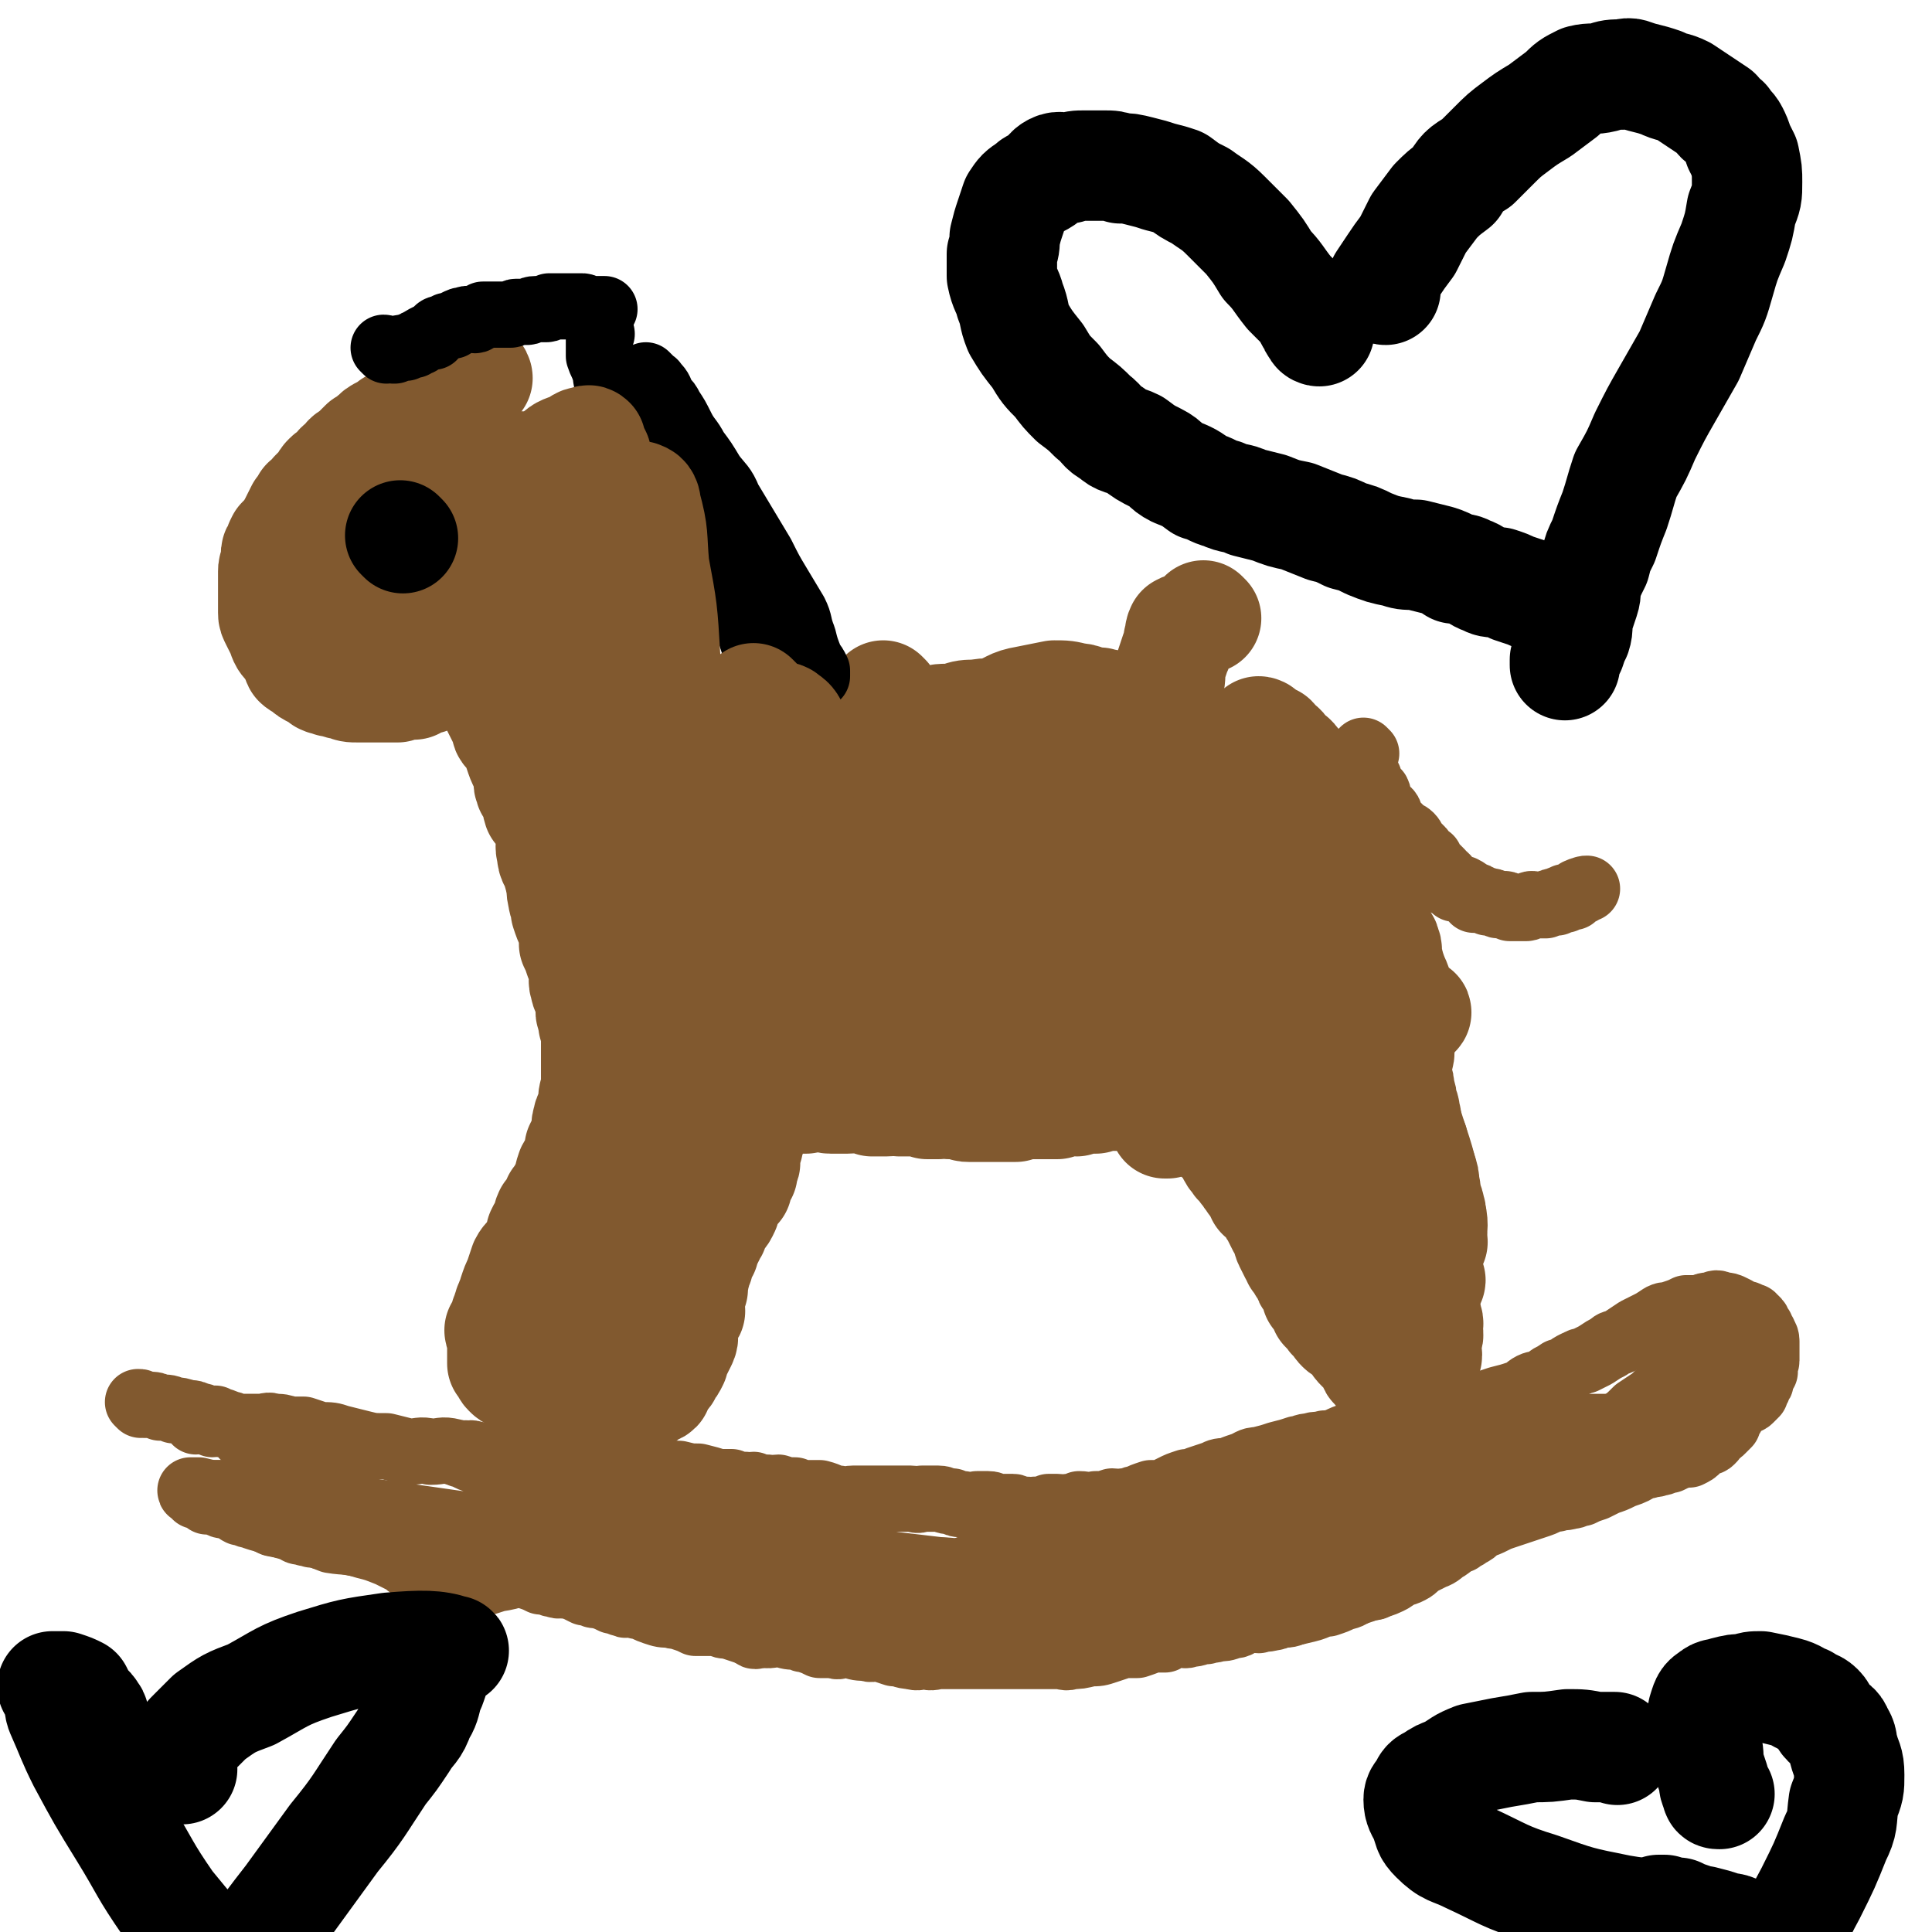 <svg viewBox='0 0 700 700' version='1.1' xmlns='http://www.w3.org/2000/svg' xmlns:xlink='http://www.w3.org/1999/xlink'><g fill='none' stroke='#81592F' stroke-width='24' stroke-linecap='round' stroke-linejoin='round'><path d='M51,509c0,0 -1,-1 -1,-1 1,0 1,0 2,1 1,0 1,0 2,0 2,0 2,0 4,1 3,0 3,0 5,1 2,0 2,0 5,1 2,0 2,0 4,1 1,0 1,0 3,1 1,0 1,0 3,0 1,1 1,1 2,1 1,0 1,0 2,1 2,0 2,0 3,1 2,1 2,2 3,3 2,1 2,1 4,2 1,2 1,2 3,3 1,1 1,1 2,1 1,1 1,1 3,2 1,1 1,1 2,2 1,0 1,0 2,1 2,1 2,1 3,2 1,0 1,0 2,1 1,1 1,1 2,2 1,0 1,0 2,0 1,1 1,1 3,2 0,1 0,1 1,2 2,1 2,1 4,2 2,1 2,1 3,2 2,1 2,1 4,2 2,1 3,1 5,2 2,1 1,1 3,2 3,1 3,1 5,2 2,1 2,1 4,1 2,2 2,2 3,3 3,1 3,1 5,3 2,1 2,0 4,1 2,1 1,2 3,3 2,1 3,1 5,1 3,1 3,1 5,2 2,1 2,1 5,1 2,1 2,0 4,0 3,1 3,2 6,3 3,0 3,0 6,1 3,1 3,1 5,2 3,0 3,1 5,1 2,1 2,0 5,0 1,1 1,1 2,1 2,1 2,1 4,2 1,0 1,0 2,0 1,1 1,1 3,1 3,1 3,1 5,2 2,0 2,1 4,1 1,1 1,0 3,0 2,1 2,1 3,1 3,1 2,1 5,2 3,1 3,1 6,1 2,1 2,0 4,1 3,1 3,1 5,2 2,0 2,0 5,0 1,0 1,0 3,0 2,1 2,1 4,1 3,1 3,1 6,2 3,1 3,1 6,1 3,1 3,0 7,0 3,1 3,1 6,1 2,1 2,1 3,1 3,1 3,1 5,2 1,0 1,0 2,0 2,0 2,0 3,0 2,1 2,0 3,0 2,0 2,0 3,0 3,1 3,1 6,1 2,1 2,0 4,0 3,1 3,1 6,2 3,0 3,1 6,1 3,1 3,0 5,0 3,1 3,0 6,0 2,0 2,0 5,0 2,0 2,0 4,0 2,0 2,0 3,0 2,0 2,0 4,0 2,0 2,0 3,0 3,0 3,0 5,0 3,0 3,0 7,0 3,0 3,0 6,0 3,0 3,0 5,0 3,0 3,1 5,0 3,0 3,0 7,-1 3,0 3,0 6,-1 3,-1 3,-1 6,-2 3,0 3,0 5,0 3,-1 3,-1 5,-2 3,0 3,0 5,0 2,-1 2,-2 5,-2 2,0 2,1 4,0 3,0 3,-1 6,-1 2,-1 2,0 4,-1 2,0 3,0 5,-1 3,0 3,-1 5,-2 2,-1 3,0 5,0 2,-1 2,0 5,-1 1,0 1,0 3,-1 3,0 3,0 5,-1 2,-1 2,-1 4,-2 2,-1 2,0 4,-1 3,-1 3,-1 5,-2 3,-1 3,-1 6,-1 3,-1 3,-1 6,-2 2,-1 2,-1 4,-1 2,-1 3,-1 5,-2 2,-1 2,-1 4,-3 2,0 2,0 4,-1 2,-1 2,-2 4,-3 2,-1 2,-1 4,-2 3,-1 3,-2 5,-3 3,-2 2,-2 5,-3 1,-1 2,-1 3,-2 2,-1 2,-1 4,-3 3,-1 3,-1 5,-2 2,-1 2,-1 5,-2 3,-1 3,-1 6,-2 3,-1 3,-1 6,-2 3,-1 3,-2 6,-2 2,-1 2,0 5,-1 2,0 2,-1 4,-1 2,-1 2,-1 5,-2 2,-1 2,-1 4,-2 3,-1 3,-1 5,-2 2,-1 3,-1 5,-2 2,-1 2,-2 5,-2 2,-1 2,0 4,-1 2,0 2,-1 4,-1 2,-1 2,-1 5,-2 1,0 1,0 2,0 2,-1 2,-1 3,-2 1,-1 1,-1 2,-2 2,-1 2,0 3,-1 1,-1 1,-1 1,-2 2,-1 2,-1 3,-2 1,-1 1,-1 2,-2 0,-1 0,-1 1,-3 1,0 0,0 1,-1 0,-1 1,-1 1,-2 1,-1 1,-1 2,-2 2,-1 2,0 3,-1 1,-1 1,-1 2,-2 0,-1 0,-1 0,-1 1,-1 1,-1 1,-2 1,-1 1,-1 1,-2 0,0 0,0 0,-1 0,-1 1,-1 1,-2 1,0 0,0 0,0 0,-1 0,-2 0,-3 0,0 1,0 1,-1 0,-1 0,-1 0,-2 0,-1 0,-1 0,-2 0,-1 0,-1 0,-2 0,-1 0,-1 0,-1 0,-2 -1,-2 -1,-3 -1,-1 -1,-1 -1,-2 0,0 0,0 -1,-1 0,-1 0,-1 -1,-2 -1,0 -1,0 -1,-1 -1,0 -1,0 -1,0 -1,-1 -1,-1 -3,-1 -1,-1 -1,-1 -3,-2 -2,-1 -2,-1 -4,-1 -2,-1 -2,-1 -4,0 -2,0 -2,0 -4,1 -3,0 -3,0 -5,0 -2,1 -2,1 -5,2 -2,1 -2,0 -4,1 -3,2 -3,2 -5,3 -2,1 -2,1 -4,2 -3,2 -3,2 -6,4 -2,1 -2,0 -4,2 -2,1 -2,1 -5,3 -2,1 -2,1 -4,2 -2,0 -2,1 -3,1 -2,1 -2,1 -3,2 -2,1 -1,1 -3,1 0,1 -1,0 -1,1 -3,1 -2,1 -5,3 -2,1 -2,0 -4,1 -2,1 -2,2 -5,3 -3,1 -3,1 -7,2 -3,1 -3,1 -6,2 -3,1 -3,1 -6,1 -4,1 -4,1 -8,2 -5,1 -5,1 -10,2 -4,0 -5,0 -9,2 -4,1 -4,1 -8,3 -3,1 -3,0 -6,1 -3,1 -3,1 -5,2 -3,1 -3,1 -5,1 -2,1 -3,0 -5,1 -3,0 -3,1 -5,1 -3,1 -3,1 -7,2 -3,1 -3,1 -7,2 -3,0 -3,1 -6,2 -3,1 -3,1 -5,2 -3,0 -3,0 -5,1 -3,1 -3,1 -6,2 -2,1 -2,1 -4,1 -3,1 -3,1 -5,2 -2,1 -2,1 -4,2 -2,0 -2,0 -4,0 -3,1 -3,1 -5,2 -2,0 -2,1 -5,1 -2,1 -2,0 -4,0 -3,1 -3,1 -6,1 -3,1 -3,0 -6,0 -2,1 -2,1 -4,1 -2,1 -2,0 -4,0 -1,0 -1,0 -3,0 -1,1 -1,1 -3,1 -1,0 -1,0 -2,0 -2,1 -2,0 -3,0 -1,0 -1,0 -2,0 -1,0 -1,1 -1,0 -1,0 -1,-1 -2,-1 -1,0 -1,0 -3,0 -1,1 -1,1 -3,0 -1,0 -1,-1 -3,-1 -2,0 -2,0 -4,0 -2,1 -2,1 -5,0 -2,0 -2,0 -4,-1 -3,0 -3,-1 -5,-1 -3,0 -3,0 -6,0 -2,1 -2,0 -4,0 -3,0 -3,0 -5,0 -2,0 -2,0 -5,0 -2,0 -2,0 -4,0 -4,0 -4,0 -7,0 -2,0 -3,1 -5,0 -3,0 -3,-1 -7,-2 -2,0 -2,0 -4,0 -3,0 -3,0 -5,-1 -3,0 -3,0 -6,-1 -2,0 -2,1 -4,0 -3,0 -3,0 -5,-1 -2,0 -2,1 -3,0 -3,0 -3,0 -5,-1 -2,0 -2,0 -5,0 -3,-1 -3,-1 -7,-2 -3,0 -3,0 -7,-1 -3,0 -3,0 -6,-1 -3,0 -3,0 -6,-1 -3,0 -3,0 -5,0 -3,0 -3,0 -6,0 -2,0 -2,1 -5,0 -3,0 -3,0 -7,-1 -4,0 -4,0 -9,0 -3,0 -3,0 -7,-1 -4,0 -4,0 -8,0 -3,-1 -3,-1 -7,-2 -4,0 -4,0 -8,0 -4,-1 -4,-1 -8,-2 -4,-1 -4,0 -8,0 -4,-1 -4,0 -8,0 -4,-1 -4,-1 -8,-2 -5,0 -5,0 -9,-1 -4,-1 -4,-1 -8,-2 -3,-1 -3,-1 -7,-1 -3,-1 -3,-1 -6,-2 -2,0 -3,0 -5,0 -3,-1 -3,-1 -6,-1 -2,-1 -2,0 -5,0 -2,0 -2,0 -5,0 -3,0 -3,0 -5,0 -2,-1 -2,-1 -4,-1 -1,-1 -1,0 -3,0 -2,-1 -2,-1 -4,-1 -1,-1 -1,0 -2,0 0,-1 0,-1 -1,-2 '/><path d='M627,502c-1,0 -1,-1 -1,-1 -2,0 -3,1 -5,2 -3,1 -2,1 -5,2 -5,2 -5,2 -9,3 -5,2 -4,3 -9,4 -4,2 -4,3 -9,4 -6,2 -7,2 -13,4 -7,2 -7,3 -13,5 -6,3 -6,3 -13,5 -4,2 -5,2 -9,4 -7,3 -7,3 -14,6 -6,2 -6,2 -12,4 -7,3 -7,3 -14,5 -7,2 -7,2 -13,5 -8,2 -8,2 -15,4 -13,4 -13,4 -26,7 -14,4 -14,4 -28,6 -13,3 -13,3 -26,5 -11,2 -11,2 -22,3 -9,1 -9,1 -18,2 -8,1 -8,1 -17,1 -7,1 -7,1 -15,3 -8,1 -8,2 -16,3 -7,1 -7,0 -15,1 -3,1 -5,1 -7,1 0,0 2,0 2,-1 0,0 -1,0 -2,0 -2,1 -2,1 -3,1 -2,1 -2,2 -3,2 -1,0 -1,-1 -2,-1 0,0 0,1 0,1 -1,0 -2,0 -2,0 0,1 1,1 2,0 1,0 0,0 1,-1 3,0 3,1 6,0 7,0 7,0 14,-1 11,-1 11,-2 23,-3 16,-2 16,-2 33,-4 20,-3 20,-3 41,-6 18,-3 19,-2 37,-6 16,-3 16,-3 31,-7 13,-4 13,-3 26,-8 8,-3 7,-4 15,-8 6,-4 7,-3 13,-7 6,-3 5,-4 11,-7 6,-3 6,-2 12,-5 6,-2 6,-2 13,-4 8,-3 8,-3 16,-4 7,-2 8,-1 15,-2 6,-1 6,0 12,-1 5,-2 7,-3 9,-3 1,-1 -2,1 -4,2 -2,0 -2,0 -4,0 -3,0 -3,-1 -6,0 -6,0 -6,0 -12,0 -8,1 -8,1 -15,2 -8,1 -8,1 -16,2 -18,4 -18,4 -36,8 -17,4 -17,3 -34,8 -15,3 -15,3 -29,8 -11,4 -11,4 -22,9 -5,3 -5,3 -9,6 -3,3 -3,4 -5,7 -1,0 0,-2 -1,-2 -3,1 -3,1 -7,2 -5,1 -5,1 -9,2 -5,0 -5,0 -10,-1 -6,0 -6,0 -11,0 -6,1 -6,1 -12,1 -5,1 -5,0 -10,0 -5,1 -5,0 -10,0 -5,0 -5,0 -9,0 -6,0 -6,0 -11,0 -7,1 -7,1 -13,1 -7,0 -7,0 -13,0 -5,1 -5,0 -10,0 -4,0 -4,1 -8,0 -4,0 -4,0 -8,-1 -4,0 -4,0 -8,0 -4,1 -4,1 -9,2 -5,0 -5,-1 -10,-1 -7,0 -7,1 -13,0 -6,0 -6,0 -13,-1 -4,0 -4,-1 -9,-1 -4,0 -4,0 -8,0 -3,1 -3,0 -6,0 -3,0 -3,1 -5,0 -4,0 -5,1 -9,0 -5,-1 -5,-2 -10,-3 -7,-1 -7,-1 -14,-2 -7,-1 -7,-1 -15,-2 -6,-1 -6,-1 -12,-2 -5,-1 -5,-1 -9,-2 -3,0 -3,-1 -6,-1 -2,-1 -2,0 -3,-1 -2,0 -2,0 -3,-1 -1,0 -1,0 -2,-1 -2,0 -2,0 -4,-1 -2,0 -2,0 -4,-1 -3,-1 -4,-1 -6,-2 -2,0 -2,-1 -4,-1 -2,-1 -1,-1 -3,-2 -1,0 -1,0 -2,-1 -1,0 -1,1 -2,0 -1,0 0,0 -1,-1 -2,0 -2,0 -4,0 -1,-1 0,-1 -1,-2 -2,0 -2,0 -3,0 0,-1 0,-2 0,-2 -1,0 -2,0 -2,0 0,1 1,0 2,0 0,0 0,0 1,0 4,1 4,1 8,1 6,1 6,0 13,0 19,3 19,3 37,6 21,3 21,3 42,6 19,4 19,4 39,8 15,3 15,3 31,6 11,3 11,3 23,5 5,1 5,1 10,3 4,1 4,2 7,3 3,1 3,1 6,1 6,1 6,2 11,2 8,1 8,0 16,0 9,1 9,0 17,0 9,1 9,1 18,2 8,0 11,0 16,-1 2,0 -3,0 -3,0 0,1 1,1 2,1 1,1 1,0 2,0 1,1 1,1 2,1 0,1 0,1 1,1 1,1 1,1 1,0 -2,0 -2,-1 -5,-2 -7,-2 -7,-2 -14,-5 -12,-4 -12,-3 -24,-7 -13,-5 -13,-6 -27,-10 -14,-4 -14,-4 -29,-8 -14,-3 -14,-3 -27,-6 -12,-3 -12,-2 -23,-5 -10,-3 -10,-2 -20,-5 -7,-2 -7,-2 -14,-4 -6,-1 -6,-1 -12,-3 -4,-1 -5,-1 -8,-3 -1,0 1,0 1,0 0,-1 -2,0 -2,0 0,0 1,0 2,0 1,0 1,-1 3,0 3,0 3,1 7,2 6,1 6,0 11,2 7,1 7,1 14,4 7,2 7,2 15,5 7,3 7,3 13,6 5,2 5,2 10,5 7,3 6,4 13,7 5,3 5,3 11,5 5,2 6,2 11,4 5,2 5,2 10,4 4,1 4,1 9,3 2,1 2,0 4,1 2,1 1,1 3,2 1,0 1,0 2,0 1,1 1,1 2,2 1,0 1,0 2,0 0,1 0,1 0,1 0,0 0,0 1,1 0,0 0,0 1,0 1,1 1,0 1,0 '/></g>
<g fill='none' stroke='#81592F' stroke-width='40' stroke-linecap='round' stroke-linejoin='round'><path d='M173,137c0,0 0,-1 -1,-1 0,0 0,1 0,1 -1,0 -1,0 -2,1 -1,1 -1,1 -3,2 -1,1 -1,1 -3,2 -1,0 -1,0 -2,1 -1,1 -1,1 -2,2 -1,0 -1,1 -2,1 -2,1 -2,1 -4,2 -2,1 -2,1 -4,2 -2,1 -2,1 -3,2 -3,1 -2,1 -5,2 -1,1 -1,1 -3,2 -2,1 -2,1 -4,3 -1,1 -1,1 -3,2 -2,2 -2,2 -4,4 -2,1 -2,1 -3,3 -2,1 -2,1 -3,3 -1,1 -2,1 -3,2 -1,1 -1,1 -2,3 -2,2 -2,2 -3,3 -1,2 -1,2 -3,3 -1,2 -1,2 -2,3 -1,2 -1,2 -2,4 -1,2 -1,2 -3,5 -1,1 -1,1 -2,2 -1,2 -1,2 -1,3 -1,1 -1,1 -1,2 0,2 0,2 0,3 -1,2 -1,2 -1,3 0,2 0,2 0,4 0,1 0,1 0,2 0,1 0,1 0,3 0,1 0,1 0,2 0,2 0,2 0,4 0,1 0,1 1,3 1,2 1,2 2,4 1,3 1,3 3,5 1,1 1,1 2,3 1,1 0,1 1,3 1,1 2,1 3,2 1,1 1,1 3,2 2,1 2,1 3,2 2,1 2,0 3,1 3,0 2,1 5,1 2,1 2,1 5,1 2,0 2,0 4,0 1,0 1,0 3,0 1,0 1,0 1,0 2,0 2,0 3,0 1,0 1,0 1,0 1,0 1,0 2,0 1,-1 1,-1 3,-1 1,0 1,0 3,0 0,0 0,-1 1,-1 0,0 1,0 1,0 2,-1 2,-1 3,-1 2,-1 2,-1 4,-2 1,-1 1,-1 3,-1 3,-1 3,-1 5,-2 2,-1 2,-1 3,-2 1,0 2,0 3,0 0,-1 0,-1 1,-2 1,0 1,1 1,1 1,0 1,0 3,0 0,0 0,0 0,0 '/><path d='M176,239c0,0 0,-1 -1,-1 0,0 0,1 0,1 0,1 0,1 0,1 0,1 0,1 0,2 0,2 0,2 1,4 0,1 1,1 1,3 1,2 1,2 2,5 1,2 1,2 2,4 1,2 1,2 2,4 1,2 0,2 1,3 2,2 2,1 3,3 1,2 1,2 1,4 1,3 1,3 2,5 1,2 1,2 2,5 0,1 -1,1 0,3 0,1 1,1 2,3 1,2 0,2 1,5 2,2 2,2 3,4 1,4 1,4 2,7 0,2 -1,2 0,5 0,3 1,3 2,5 0,3 1,3 1,5 1,3 0,3 1,6 0,2 1,2 1,5 1,3 1,3 2,5 1,3 1,4 1,7 1,2 1,2 2,5 1,2 1,2 2,5 0,3 -1,3 0,5 0,2 1,2 2,5 0,2 0,2 0,4 0,1 0,1 1,3 0,1 0,1 0,2 1,2 1,2 1,4 0,2 0,2 0,4 0,2 0,2 0,5 0,2 0,2 0,4 0,1 0,1 0,3 0,1 0,1 0,3 0,2 -1,2 -1,4 0,2 0,2 0,4 -1,2 -2,2 -2,4 -1,2 0,2 0,3 -1,2 -1,2 -1,3 -1,2 -1,2 -2,4 0,2 0,2 0,4 -1,2 -2,2 -3,4 -1,3 -1,3 -1,5 -1,2 -1,2 -2,3 -1,2 -1,2 -2,3 0,2 0,2 -1,3 -1,1 -1,1 -2,2 -1,2 0,2 -1,4 -1,1 -1,1 -2,3 0,1 0,1 0,3 -1,2 -1,2 -3,4 -1,2 -2,2 -3,4 -1,3 -1,3 -2,6 -1,2 -1,2 -2,5 0,2 -1,2 -1,3 -1,2 -1,2 -1,4 -1,1 -1,1 -1,2 -1,1 0,1 0,2 -1,1 -1,1 -2,2 0,1 1,1 1,2 0,2 0,2 0,3 0,1 0,1 0,1 0,2 0,2 0,4 0,0 0,0 0,1 0,0 0,0 0,1 1,1 1,0 1,1 1,1 0,1 1,2 1,1 1,1 3,2 1,1 1,1 3,2 1,1 1,1 3,3 2,1 2,1 4,2 1,1 1,1 3,2 1,0 1,0 2,0 2,1 2,1 3,2 2,0 2,0 3,0 3,-1 3,0 5,0 3,0 3,0 6,0 3,-1 3,-1 6,-2 1,0 1,0 3,-1 1,0 1,0 2,0 1,0 1,0 2,0 1,-1 1,-1 1,-1 1,-1 1,-1 2,-2 1,-1 2,0 3,-1 1,-2 0,-2 1,-3 1,-1 1,-1 2,-2 1,-1 0,-1 1,-2 1,-1 1,-1 2,-3 0,-1 0,-1 1,-3 1,-2 1,-2 2,-4 1,-2 0,-2 0,-4 1,-2 0,-2 1,-3 0,-3 1,-2 2,-4 0,-2 -1,-2 0,-4 0,-2 0,-2 1,-4 0,-1 0,-1 0,-3 1,-1 0,-1 1,-3 0,-2 0,-2 1,-3 0,-2 0,-2 1,-3 0,-1 0,-1 1,-2 0,-2 0,-2 1,-3 1,-2 1,-2 2,-4 1,-1 0,-2 1,-3 1,-2 2,-2 3,-4 1,-2 1,-2 1,-4 1,-2 1,-2 2,-3 1,-1 1,-1 2,-2 0,-2 -1,-2 0,-3 0,-2 1,-1 2,-2 0,-1 0,-1 0,-2 0,-1 1,-1 1,-2 0,0 0,0 0,-1 0,0 0,0 0,0 0,-3 0,-3 1,-5 0,-2 1,-2 1,-5 1,-2 0,-2 1,-4 0,-3 0,-3 0,-5 1,-3 1,-3 2,-6 0,-1 0,-1 1,-3 0,-1 0,-1 1,-3 0,-1 0,-2 0,-3 1,-1 1,-1 2,-2 1,-1 1,-1 2,-3 0,-2 -1,-2 0,-3 1,-2 1,-2 3,-4 1,-1 1,-2 2,-4 1,-1 1,-1 2,-3 1,-2 1,-2 2,-4 1,-1 1,-2 2,-3 1,-1 1,-1 2,-2 0,-2 0,-2 1,-3 1,-1 1,-1 2,-2 0,-2 0,-2 1,-3 1,-1 1,-1 2,-3 0,0 0,0 0,-1 1,-1 2,-1 2,-2 0,-1 -1,-1 0,-2 0,-1 1,-1 1,-2 1,-1 0,-1 1,-2 0,-1 0,-1 0,-2 0,-2 0,-2 1,-4 0,-1 0,-1 1,-3 0,-1 1,-1 1,-3 0,-1 -1,-2 0,-3 0,-2 1,-1 1,-3 0,-1 0,-1 0,-2 -1,-1 0,-1 0,-2 0,-1 0,-1 0,-2 -1,-2 -1,-2 -1,-3 -1,-1 -1,-1 -2,-2 0,0 0,0 0,-1 0,-1 -1,0 -1,-1 0,0 0,0 1,0 0,0 0,0 1,0 0,-1 0,-1 1,-1 2,-1 3,-1 4,-2 '/><path d='M289,398c0,0 -1,-1 -1,-1 0,0 1,0 2,1 1,0 1,0 2,0 2,-1 2,-1 4,-1 3,0 3,1 5,1 3,0 3,0 6,0 3,0 3,-1 6,0 2,0 1,0 3,1 2,0 2,0 5,0 3,0 3,-1 5,0 3,0 3,0 5,0 3,0 3,0 5,1 2,0 2,0 4,0 2,0 2,-1 4,0 2,0 2,0 4,0 2,1 2,1 3,1 2,0 2,0 4,0 2,0 2,0 3,0 2,0 2,0 4,0 1,0 1,0 3,0 1,0 1,0 3,0 2,-1 2,-1 4,-1 2,0 2,0 5,0 1,0 1,0 3,0 2,0 2,0 3,0 2,-1 2,-1 3,-1 2,-1 2,0 4,0 1,-1 1,-1 2,-2 1,0 1,1 2,1 2,0 2,0 3,0 2,-1 2,-1 3,-1 1,-1 1,0 2,0 2,0 2,0 3,0 1,0 1,-1 2,-1 1,0 1,0 3,0 0,0 0,0 1,0 1,0 1,-1 2,0 1,0 1,0 2,1 1,0 1,0 2,0 1,0 1,-1 2,0 1,0 1,0 2,1 1,0 2,-1 2,0 1,0 1,0 1,1 1,0 2,0 3,1 1,0 1,1 2,1 1,1 1,0 2,1 1,1 1,1 2,2 2,2 2,1 3,2 2,1 1,1 2,3 2,1 2,1 4,3 1,1 1,1 2,2 1,1 1,1 2,3 1,2 1,2 2,3 1,2 1,1 2,2 1,2 1,2 2,3 1,2 1,1 2,3 1,1 1,1 2,3 1,1 1,1 1,2 2,1 2,1 3,3 1,1 1,2 2,3 1,2 1,2 2,4 1,2 1,2 2,3 1,2 0,2 1,4 1,2 1,2 2,4 1,1 1,1 1,2 1,1 1,1 2,3 1,1 1,2 2,3 0,1 0,1 1,2 1,2 1,2 2,3 0,1 0,1 0,2 1,1 1,1 2,2 1,1 1,1 1,3 1,1 1,1 2,2 1,2 1,1 3,3 0,1 0,1 1,2 1,1 2,1 3,2 1,1 1,1 2,2 1,2 1,2 2,3 1,1 1,1 2,2 1,0 1,1 2,2 1,1 0,2 1,3 1,1 2,0 3,1 1,1 1,1 2,2 0,1 1,1 1,2 0,0 0,0 0,1 1,0 1,0 1,0 0,1 0,1 0,1 1,0 1,-1 2,0 1,0 1,0 1,1 1,0 1,0 2,0 0,-1 0,-1 0,-1 1,-1 1,0 1,0 1,-1 1,-1 2,-2 0,-1 0,-1 0,-1 1,-1 1,-1 2,-2 0,-2 0,-2 0,-4 1,-1 2,-1 2,-2 0,-2 -1,-2 -1,-4 0,-1 1,-1 1,-2 1,-2 0,-2 0,-4 0,-1 1,-1 0,-3 0,-2 -1,-2 -1,-4 0,-2 0,-2 0,-3 0,-2 0,-2 0,-3 0,-1 0,-1 0,-2 0,-2 0,-2 0,-3 0,-1 0,-1 0,-3 1,-3 1,-3 1,-5 1,-3 1,-3 2,-5 0,-2 -1,-2 -1,-4 0,-2 0,-2 0,-4 0,-2 1,-2 0,-4 0,-2 -1,-2 -1,-3 -1,-3 0,-3 -1,-6 0,-2 0,-2 -1,-5 -1,-3 -1,-3 -2,-5 -1,-2 -1,-2 -1,-5 -1,-1 -2,-1 -2,-3 -1,-2 0,-2 -1,-4 0,-2 1,-2 0,-3 0,-2 0,-2 -1,-4 0,-2 0,-2 -1,-5 0,-2 0,-2 -1,-5 0,-2 -1,-2 0,-5 0,-2 1,-2 1,-4 0,-3 -1,-3 -2,-6 0,-3 1,-3 0,-6 0,-3 0,-3 -1,-5 0,-2 0,-3 0,-5 0,-2 0,-2 0,-4 0,-1 0,-1 0,-3 -1,-1 0,-1 -1,-3 0,-1 0,-1 -1,-3 0,-1 1,-2 0,-3 0,-2 -1,-2 -2,-3 0,-2 -1,-2 -1,-3 -1,-1 0,-1 -1,-2 0,-1 -1,-1 -1,-2 -1,-1 0,-1 -1,-3 0,-1 -1,-1 -1,-2 -1,-1 -1,-1 -2,-2 -1,-1 -1,-1 -2,-3 0,-2 0,-2 -1,-3 -1,-1 -1,-1 -2,-2 0,-1 0,-1 -1,-2 0,-1 0,-1 -1,-2 0,-2 0,-2 -1,-3 0,-1 0,-1 -1,-2 -1,-1 -1,-1 -2,-3 0,-1 1,-1 0,-2 0,-1 -1,-1 -2,-2 0,-1 1,-1 0,-2 0,-1 0,-1 -1,-1 0,-1 0,-1 0,-1 -1,-1 0,-1 -1,-1 0,-1 0,-1 -1,-2 0,-1 0,-1 -1,-3 0,-1 0,-1 -1,-1 0,-2 1,-2 0,-3 0,-1 0,-1 -1,-1 0,-1 0,-1 -1,-2 0,-1 1,-1 0,-3 0,0 0,0 -1,0 0,-1 1,-1 0,-2 0,0 0,0 -1,0 0,0 -1,0 -1,0 0,-1 0,-1 0,-2 0,-1 0,-1 -1,-1 0,-1 0,-1 -1,-2 0,0 0,0 -1,0 -1,-1 -1,-1 -2,-2 0,-1 0,-1 -1,-2 0,0 0,0 -1,0 0,0 0,0 -1,0 0,-1 0,-1 0,-1 -1,-1 0,-1 -1,-2 0,0 0,1 -1,1 0,0 1,-1 0,-1 0,-1 0,0 -1,0 -1,-1 -1,-1 -2,-1 -1,-1 -1,-2 -1,-2 0,0 1,0 1,1 '/><path d='M321,253c0,0 -1,-1 -1,-1 0,1 0,2 1,4 0,2 0,2 0,3 0,2 0,2 0,3 0,2 0,2 0,3 0,2 0,2 0,4 -1,1 -1,1 -1,3 -1,1 0,1 0,3 0,1 -1,1 0,3 0,2 0,2 0,4 0,2 0,2 1,3 0,3 0,3 0,5 1,2 1,2 2,4 1,2 1,2 2,4 1,1 1,1 2,3 1,1 1,2 2,3 0,1 1,0 2,1 0,1 0,1 1,2 1,1 1,1 3,2 1,1 1,0 2,1 3,1 3,0 6,2 2,0 2,1 4,1 2,1 2,1 5,1 2,0 2,0 3,0 2,0 2,0 4,0 1,0 1,0 3,0 2,-1 2,-1 4,-2 2,0 2,0 4,0 3,-1 3,-1 5,-2 2,0 2,-1 3,-1 3,-1 3,-1 6,-2 2,-2 2,-2 5,-4 2,-1 2,-2 4,-4 1,-1 2,-1 3,-3 1,-2 2,-2 2,-4 1,-1 0,-2 0,-3 1,-2 2,-2 2,-4 1,-2 0,-2 -1,-4 -1,-2 -1,-3 -2,-5 0,-1 0,-2 -1,-3 -1,-2 -1,-2 -3,-4 -2,-2 -2,-2 -4,-3 -3,-2 -3,-2 -6,-3 -3,-1 -3,-1 -6,-2 -4,-1 -4,-1 -7,-2 -5,0 -5,0 -9,0 -3,0 -3,-1 -7,0 -4,0 -4,0 -7,1 -4,1 -5,0 -8,1 -3,1 -3,2 -5,3 -2,1 -2,1 -3,2 -2,0 -3,-1 -3,0 -1,0 0,1 1,1 1,1 2,0 4,1 4,1 3,2 7,2 4,1 4,1 8,1 4,0 4,0 8,0 5,0 5,0 10,0 5,-1 5,0 10,-1 6,-1 6,-1 11,-3 3,-1 3,-1 7,-3 2,-1 2,-1 5,-3 1,0 1,0 2,-2 0,0 0,0 0,-1 0,-1 1,-1 0,-2 0,-1 0,-1 -2,-1 -1,-1 -1,0 -3,0 -3,-1 -3,-2 -6,-2 -4,-1 -4,-1 -8,-1 -5,1 -5,1 -10,2 -6,1 -5,2 -11,4 -4,2 -5,1 -8,3 -2,2 -1,3 -2,5 -1,2 -1,2 -2,4 0,1 -1,1 0,2 0,1 0,0 1,1 1,1 1,1 2,2 2,1 2,1 5,1 4,1 4,0 8,1 4,0 4,0 8,1 4,0 4,0 7,0 3,0 3,-1 6,-1 2,-1 2,-1 4,-1 1,0 1,0 2,0 0,-1 -1,-1 -1,-2 0,0 1,0 0,0 0,-2 -1,-2 -1,-3 -1,-1 0,-1 -1,-2 0,-1 0,-1 -1,-1 0,-1 -1,0 -1,0 '/></g>
<g fill='none' stroke='#000000' stroke-width='24' stroke-linecap='round' stroke-linejoin='round'><path d='M140,127c0,0 -1,-1 -1,-1 1,0 2,1 3,1 1,0 1,0 1,0 2,-1 2,-1 3,-1 1,0 1,0 1,0 2,-1 2,-1 3,-1 1,-1 1,-1 2,-1 1,-1 1,-1 3,-2 1,0 1,0 2,0 1,-1 0,-1 1,-2 1,-1 1,-1 3,-1 1,-1 1,-1 1,-1 1,0 1,0 2,0 1,-1 1,-1 1,-1 2,-1 2,-1 3,-1 2,-1 2,0 4,0 1,0 1,-1 3,-2 1,0 1,0 2,0 1,0 1,0 2,0 1,0 1,0 2,0 1,0 1,0 1,0 2,0 2,0 3,0 1,0 1,-1 2,-1 2,0 2,0 4,0 1,0 1,-1 3,-1 0,0 0,0 1,0 2,0 2,0 3,0 1,0 1,-1 1,-1 1,0 1,0 2,0 1,0 1,0 1,0 1,0 1,0 2,0 1,0 1,0 2,0 0,0 0,0 1,0 1,0 1,0 3,0 1,0 1,0 1,0 1,0 1,1 2,1 1,0 1,0 1,0 1,0 1,0 1,0 2,0 2,0 4,0 '/><path d='M218,121c0,0 0,-1 -1,-1 0,0 0,0 0,1 0,1 0,1 0,1 0,1 0,1 0,2 0,3 0,3 0,5 1,3 1,2 2,5 1,3 0,3 2,7 1,2 1,2 3,4 2,4 2,4 4,8 1,3 1,3 3,6 1,3 1,3 3,5 2,3 2,3 4,6 2,2 2,2 3,5 2,2 2,2 3,4 2,2 2,2 4,4 1,2 1,2 3,5 1,2 1,2 2,4 2,2 2,2 3,4 1,2 1,2 2,3 1,2 1,2 2,3 1,2 1,2 2,3 1,2 1,2 2,4 1,1 2,1 3,3 1,2 0,2 1,4 2,3 2,3 4,5 1,2 2,2 3,4 1,1 1,2 2,3 1,2 1,2 2,3 1,1 1,1 2,2 1,1 1,1 2,3 1,1 1,2 2,3 1,1 1,0 3,1 1,0 1,1 2,1 1,1 1,0 2,1 1,0 1,0 1,1 1,0 0,1 1,1 0,1 1,0 1,1 1,0 1,0 1,0 0,0 0,-1 0,-2 -1,-2 -1,-2 -2,-3 -2,-5 -2,-5 -3,-9 -2,-5 -1,-5 -3,-9 -3,-5 -3,-5 -6,-10 -3,-5 -3,-5 -6,-11 -3,-5 -3,-5 -6,-10 -3,-5 -3,-5 -6,-10 -2,-5 -3,-5 -6,-9 -3,-5 -3,-5 -6,-9 -3,-3 -4,-3 -6,-6 -2,-3 -2,-3 -3,-6 -2,-3 -2,-3 -4,-5 -1,-2 -1,-2 -3,-4 -1,-1 -1,-1 -2,-2 0,0 -1,-1 -1,-1 0,1 1,2 2,3 2,4 2,4 5,8 5,8 5,8 10,16 6,11 6,11 12,22 6,10 6,10 12,20 3,8 3,8 7,16 3,6 4,8 6,13 1,1 -1,-2 -1,-2 -1,0 -1,1 0,2 0,1 0,1 1,1 0,1 0,1 0,2 0,1 0,1 0,1 -1,0 -1,0 -1,0 -1,-1 0,-1 0,-1 -2,-3 -2,-2 -4,-5 -2,-3 -2,-3 -4,-7 -3,-6 -2,-6 -4,-12 -3,-6 -4,-6 -7,-13 -2,-7 -2,-7 -4,-14 -3,-7 -3,-7 -6,-15 -3,-5 -3,-5 -5,-11 -2,-4 -3,-4 -5,-8 -2,-4 -2,-4 -4,-7 -1,-2 -1,-2 -3,-4 -1,-3 -1,-3 -3,-5 0,-1 -1,0 -1,-1 -1,-1 -2,-2 -2,-2 0,0 1,1 2,2 1,3 1,3 2,7 2,6 3,6 6,11 4,11 4,12 8,23 5,13 6,13 11,27 6,15 6,15 11,30 0,1 0,1 1,2 '/></g>
<g fill='none' stroke='#81592F' stroke-width='24' stroke-linecap='round' stroke-linejoin='round'><path d='M495,273c0,0 -1,-1 -1,-1 0,1 0,1 0,2 0,2 0,2 0,3 0,1 0,1 0,2 1,2 1,2 2,3 0,2 0,2 1,3 1,1 1,1 2,2 1,2 0,3 1,5 1,1 2,1 3,2 1,1 0,2 1,3 2,2 2,2 4,4 1,1 2,1 3,2 1,1 1,2 2,3 1,1 1,1 2,2 1,1 0,2 1,3 1,0 1,0 2,0 0,1 0,1 0,2 1,1 1,1 2,1 1,1 1,1 2,2 0,0 0,0 0,1 1,0 1,0 2,1 0,1 0,1 0,2 1,0 1,0 2,1 1,0 0,0 1,1 1,0 1,0 3,0 1,1 1,0 1,1 1,0 1,0 1,1 1,0 1,1 2,1 0,0 1,-1 1,0 0,0 -1,0 -1,1 1,0 1,-1 2,0 1,0 1,0 2,0 1,1 1,1 1,1 1,0 1,-1 2,0 1,0 1,1 2,1 0,0 0,0 1,0 1,0 1,-1 2,0 1,0 0,0 1,1 1,0 1,0 2,0 1,0 1,0 2,0 1,0 2,0 2,0 1,0 1,-1 1,-1 1,-1 2,0 3,0 1,0 1,0 1,0 1,0 1,0 2,0 1,-1 1,-1 2,-1 1,-1 1,0 2,0 0,0 0,0 0,0 1,-1 1,-1 1,-1 1,-1 1,0 2,0 0,0 0,-1 0,-1 1,0 1,0 1,0 1,0 1,0 2,0 1,-1 1,-1 1,-1 1,-1 0,-1 1,-1 1,-1 1,0 1,0 1,-1 1,-1 2,-1 0,0 0,0 0,0 '/><path d='M396,576c0,0 -1,0 -1,-1 0,0 0,0 0,-1 -1,0 -1,1 -2,0 -4,0 -4,0 -8,0 -14,-2 -14,-2 -27,-3 -17,-2 -17,-2 -34,-4 -18,-3 -18,-3 -36,-5 -16,-2 -16,-2 -32,-4 -12,-1 -12,-1 -24,-2 -8,0 -9,0 -17,2 -6,1 -5,2 -11,5 -5,2 -5,2 -11,5 -6,2 -6,3 -13,4 -6,2 -6,2 -12,2 -6,-1 -6,-2 -13,-4 -4,-1 -3,-1 -7,-3 -1,-1 -1,-1 -3,-2 -2,-1 -2,-1 -4,-2 -5,-2 -5,-2 -9,-3 -6,-2 -6,-1 -12,-2 -5,-2 -5,-2 -10,-3 -5,-2 -6,-2 -11,-3 -4,-2 -4,-2 -8,-4 -3,-1 -3,0 -6,-2 -1,0 -1,0 -3,-2 -1,-1 -1,-1 -3,-2 0,0 0,0 -1,0 0,-1 -1,-1 -1,-1 2,0 2,0 4,0 5,1 5,0 9,0 13,2 13,3 26,5 18,4 18,4 36,8 19,4 19,4 38,8 19,5 19,5 38,10 17,4 17,6 35,8 13,2 13,1 26,0 12,0 12,0 24,-2 11,-1 11,-1 22,-4 10,-3 9,-3 19,-7 8,-3 7,-4 15,-7 8,-3 8,-2 16,-4 8,-2 8,-2 16,-3 7,-2 7,-2 14,-3 7,0 7,-1 14,-1 7,1 7,2 15,2 7,0 7,-1 15,-2 7,-1 7,-1 14,-3 6,-2 6,-2 13,-4 7,-2 7,-2 14,-3 7,-2 7,-1 14,-2 7,-2 7,-2 14,-4 4,0 4,0 9,0 6,0 6,0 12,-1 9,0 9,-1 18,-2 8,-1 8,0 16,-2 7,-2 7,-2 14,-5 4,-1 6,-2 8,-3 0,0 -3,2 -3,2 0,-1 1,-2 2,-3 1,0 1,0 3,-1 1,-1 1,-1 3,-2 0,0 0,0 1,0 1,-1 0,-2 1,-3 2,-1 2,-1 3,-2 1,-2 0,-3 2,-5 1,-1 1,-1 2,-3 1,-1 1,-1 1,-3 1,-1 1,-1 1,-3 1,-1 1,0 1,-1 0,-1 0,-1 0,-2 0,-1 0,-1 0,-1 0,-1 0,-1 0,-1 0,0 0,0 -1,1 -1,0 -1,0 -2,1 -1,0 -1,0 -2,1 -1,0 -1,1 -2,1 -1,1 -1,1 -3,2 -1,1 -1,1 -3,2 -2,2 -2,1 -4,2 -3,2 -3,2 -6,5 -3,2 -3,2 -6,4 -3,3 -3,3 -6,5 -3,2 -3,2 -6,4 -4,3 -4,3 -7,6 -5,3 -5,3 -9,6 -4,3 -4,2 -8,5 -4,3 -5,2 -9,6 -4,3 -4,3 -9,7 -4,3 -4,2 -9,5 -3,2 -3,2 -7,5 -4,2 -4,2 -8,4 -5,3 -5,2 -9,5 -3,2 -3,3 -6,5 -4,2 -4,1 -8,2 -3,2 -2,2 -6,3 -2,1 -2,1 -5,2 -3,0 -3,1 -7,2 -4,1 -4,1 -9,2 -4,0 -4,0 -8,0 -4,1 -4,1 -8,2 -5,0 -5,0 -10,0 -6,1 -6,1 -13,2 -6,1 -6,1 -13,1 -6,1 -6,1 -12,1 -5,1 -6,0 -11,0 -5,1 -5,1 -10,1 -6,1 -6,2 -12,2 -5,0 -5,0 -10,-1 -4,0 -4,1 -9,0 -4,0 -4,-1 -9,-1 -5,1 -5,1 -10,2 -5,1 -6,2 -10,3 '/></g>
<g fill='none' stroke='#81592F' stroke-width='40' stroke-linecap='round' stroke-linejoin='round'><path d='M249,350c0,0 -1,-1 -1,-1 0,0 1,1 1,2 -2,3 -3,3 -4,6 -1,5 -1,5 -2,10 -1,4 -1,4 -2,9 -1,5 -1,5 -2,11 -1,5 -1,5 -2,11 -2,5 -2,5 -4,11 -1,5 -1,5 -1,11 -1,5 -1,5 -2,10 -1,5 -1,5 -2,11 0,3 0,3 -1,7 -1,3 -1,3 -2,6 0,3 0,3 0,6 -1,4 -1,4 -2,7 -1,3 -1,3 -1,6 -1,3 -1,3 -2,6 0,2 0,2 0,4 -1,1 -1,1 -1,2 0,1 -1,1 -1,1 0,0 1,0 2,0 1,-2 0,-2 1,-3 2,-4 2,-4 4,-7 4,-7 4,-7 7,-14 7,-14 7,-14 12,-28 7,-15 7,-15 12,-31 5,-14 5,-14 8,-29 2,-11 2,-11 4,-22 0,-6 0,-7 0,-13 0,-5 -1,-5 -2,-10 0,-4 1,-4 1,-7 1,-2 1,-3 1,-3 0,-1 0,0 0,1 -1,1 -2,1 -3,2 -1,2 -1,2 -3,4 -2,4 -3,4 -4,8 -3,9 -2,10 -5,20 -3,12 -4,12 -6,24 -1,6 -1,7 0,13 0,1 1,0 1,1 1,1 1,1 1,3 0,0 0,0 0,1 0,1 0,1 0,1 0,-3 1,-4 1,-8 -1,-12 -1,-12 -2,-23 0,-21 0,-21 0,-41 -1,-22 -2,-22 -3,-45 -2,-21 -2,-21 -4,-42 -1,-17 -1,-17 -4,-33 -1,-11 0,-11 -3,-22 0,-2 -1,-3 -2,-3 -1,-1 0,1 0,1 -1,1 -1,1 -1,1 -1,0 -1,-1 -2,0 -1,0 -1,1 -1,2 -1,1 -2,1 -3,2 -1,2 -2,2 -3,5 -1,2 0,2 -1,5 -1,3 -1,3 -2,6 -1,7 -1,7 -1,13 -1,7 0,7 0,14 0,6 -1,6 0,12 0,5 0,5 1,10 0,4 0,4 1,9 0,3 0,3 1,6 0,2 1,2 1,5 0,1 0,1 0,2 0,0 0,2 0,1 0,-1 0,-2 0,-5 -1,-6 -1,-6 -1,-11 -1,-8 0,-8 0,-15 0,-8 0,-8 0,-16 -1,-9 -1,-9 -2,-18 0,-8 -1,-8 -1,-15 -1,-6 0,-6 0,-12 -1,-6 -1,-6 -1,-11 -1,-3 -1,-3 -1,-6 -1,-2 -1,-2 -2,-4 0,0 0,-1 0,-1 -1,-1 -1,0 -2,0 -2,0 -2,1 -4,2 -3,1 -4,1 -6,3 -5,3 -4,4 -8,8 -8,9 -8,9 -16,18 -8,9 -8,9 -15,18 -5,7 -5,7 -10,15 -2,3 -4,6 -4,6 -1,0 1,-3 3,-5 0,-1 0,-1 1,-2 1,-1 1,-1 2,-3 3,-3 2,-4 4,-7 3,-5 3,-5 6,-10 4,-5 4,-5 8,-11 2,-4 2,-4 4,-8 1,-3 1,-3 2,-6 0,-1 0,-1 1,-3 0,-1 0,-1 0,-1 0,-1 0,-2 -1,-2 -1,0 -1,0 -2,0 0,0 0,0 -1,0 -2,0 -3,0 -5,1 -3,2 -3,2 -6,4 -2,2 -2,2 -5,5 -3,3 -3,3 -6,7 -4,6 -4,6 -7,12 -3,5 -3,6 -5,11 -2,5 -2,5 -4,9 -2,4 -1,4 -3,8 -1,2 -1,2 -2,4 0,0 0,1 0,1 0,0 0,-1 1,-3 4,-7 5,-7 9,-14 6,-9 6,-9 11,-18 5,-10 4,-11 9,-21 0,0 -1,0 0,-1 0,-1 1,-1 1,-1 0,-2 -1,-2 0,-4 0,-1 1,-1 1,-3 0,-2 0,-2 0,-4 0,-1 0,-1 0,-2 -1,0 -1,0 -1,-1 0,0 0,-1 0,-1 -1,1 -1,1 -2,2 -1,2 -2,2 -3,3 -1,3 -1,3 -2,6 -1,4 -1,4 -2,7 0,4 0,4 1,8 0,4 0,4 1,7 1,2 1,2 2,4 0,1 0,1 1,2 1,1 1,1 2,1 2,0 2,0 3,-1 3,-1 3,-1 6,-3 3,-2 3,-3 5,-6 3,-3 3,-3 5,-6 1,-2 2,-2 3,-4 1,-2 1,-2 1,-4 1,-1 0,-1 1,-2 0,-2 0,-2 1,-3 0,0 -1,0 0,-1 1,-1 1,-1 2,-2 1,0 1,1 1,1 0,0 1,0 1,0 1,1 1,1 2,2 1,2 1,2 2,5 3,4 3,4 6,8 2,6 2,6 4,12 2,6 2,6 3,12 2,9 2,9 4,18 2,7 3,7 5,14 2,7 3,6 5,13 2,6 1,6 3,13 1,4 2,4 3,9 1,3 0,3 0,7 1,2 0,2 1,5 0,2 0,2 1,3 0,1 0,1 0,2 0,1 0,1 0,2 0,0 0,1 0,1 -1,1 -1,1 -2,1 -1,0 -1,-1 -3,-2 -2,-2 -2,-2 -4,-4 -4,-5 -3,-5 -6,-9 -4,-6 -4,-6 -8,-12 -4,-8 -4,-8 -9,-16 -4,-7 -4,-7 -8,-14 -4,-6 -4,-6 -8,-12 -5,-5 -4,-6 -9,-10 -4,-4 -5,-4 -9,-7 -4,-2 -4,-3 -8,-4 -4,-2 -4,-1 -8,-2 -1,0 -2,0 -3,1 -2,0 -2,0 -4,0 -2,1 -2,0 -4,1 -1,0 -1,0 -2,1 0,0 -1,0 -1,0 1,0 1,0 2,0 2,1 2,2 3,2 2,0 3,0 5,0 3,-1 3,-1 6,-1 4,-1 4,-1 8,-2 3,-1 3,-1 6,-2 3,-1 3,-1 6,-2 1,-1 0,-1 1,-2 1,0 2,-1 1,-1 -1,0 -2,0 -4,0 -2,0 -2,0 -4,0 -4,0 -4,0 -7,1 -2,0 -2,0 -5,1 -2,1 -2,1 -3,2 -1,0 0,0 -1,1 0,0 -1,0 -1,0 '/><path d='M273,261c0,0 0,0 -1,-1 -1,-1 -1,-1 -3,-1 0,-1 0,-1 -1,0 -1,0 -1,0 -2,1 -1,2 -1,2 -2,5 -2,4 -3,3 -3,7 -1,7 0,7 1,13 0,6 -1,6 0,11 0,5 0,5 1,10 0,4 0,5 0,9 1,4 1,4 2,8 1,3 2,3 3,6 1,2 1,2 2,3 1,1 2,1 3,1 0,0 -1,-1 0,-1 1,-2 1,-2 3,-3 1,-3 2,-3 3,-5 2,-5 2,-5 3,-9 1,-5 1,-5 1,-10 1,-6 1,-6 1,-11 -1,-4 -1,-5 -1,-9 -1,-3 0,-3 -2,-6 -1,-2 -1,-2 -3,-4 -2,-2 -2,-3 -5,-3 -2,-1 -2,0 -4,1 -4,1 -4,0 -7,2 -5,2 -5,2 -9,6 -4,4 -4,4 -8,9 -3,4 -3,4 -6,9 -2,4 -1,4 -2,8 -1,4 -2,4 -2,8 0,2 1,3 2,5 1,2 1,2 2,4 1,2 1,2 3,3 2,1 2,0 5,0 4,-1 4,0 9,-2 5,-1 6,-1 11,-4 4,-2 4,-3 8,-6 3,-3 3,-2 6,-5 1,-2 0,-2 1,-4 0,-1 1,-2 1,-2 0,-1 -1,-1 -1,-1 -1,-1 -1,-2 -3,-2 -3,0 -4,0 -7,2 -4,1 -4,1 -8,4 -3,3 -3,3 -6,7 -3,3 -3,3 -4,7 -2,3 -2,3 -2,6 -1,3 0,4 1,7 1,4 1,5 3,8 3,3 4,3 8,5 4,3 4,4 9,5 8,1 8,0 17,1 9,1 9,2 18,3 21,1 21,1 41,0 18,-1 18,-2 36,-5 16,-2 17,-1 31,-6 11,-4 11,-6 20,-13 7,-6 8,-7 13,-14 1,-3 1,-4 0,-7 -1,-2 -2,-2 -3,-3 -2,-1 -1,-2 -3,-2 -1,-1 -1,-1 -3,-1 -1,0 -1,0 -3,1 -2,1 -2,1 -4,3 -3,3 -4,3 -6,7 -2,6 -2,6 -2,12 -1,7 -1,7 -1,14 1,7 1,7 2,14 2,7 2,7 5,13 3,6 3,7 8,11 3,4 4,3 8,6 4,2 4,2 8,3 5,1 5,0 10,0 6,-1 6,-1 11,-3 9,-3 9,-2 18,-7 10,-5 13,-7 19,-12 1,-1 -3,1 -5,-1 -1,0 0,-1 0,-3 -1,-3 -1,-3 -2,-6 -1,-3 -2,-3 -4,-6 -2,-3 -2,-4 -5,-6 -3,-1 -3,0 -7,0 -3,-1 -4,-1 -6,0 -4,1 -4,1 -7,4 -2,1 -2,1 -4,4 -2,3 -2,3 -3,7 -1,5 -2,5 -2,10 -1,12 -1,12 1,23 2,13 2,13 7,25 4,11 3,12 10,22 6,8 7,8 16,14 4,3 5,3 9,3 1,0 1,-1 1,-2 1,0 1,0 2,-1 1,-1 1,-2 2,-3 0,-1 1,-1 1,-2 1,-2 2,-2 2,-5 0,-4 -1,-4 -2,-9 -2,-12 -2,-12 -6,-24 -5,-16 -5,-16 -12,-32 -7,-14 -7,-14 -15,-28 -7,-13 -7,-13 -15,-26 -6,-10 -6,-10 -13,-20 -5,-6 -6,-8 -12,-11 -2,-1 -4,1 -5,3 -2,2 -1,3 -1,5 1,4 1,4 1,8 2,7 2,7 4,14 4,13 4,13 8,25 6,15 6,15 12,30 7,17 6,17 14,33 6,12 6,12 14,23 6,9 6,10 14,18 4,4 5,4 10,8 2,2 3,3 3,3 1,0 -1,-1 -2,-2 -1,-2 0,-2 -1,-4 -1,-4 -1,-4 -2,-8 -3,-11 -3,-11 -6,-23 -4,-17 -4,-18 -8,-35 -5,-18 -4,-18 -10,-36 -5,-20 -5,-20 -11,-39 -5,-14 -4,-15 -12,-27 -4,-9 -7,-13 -12,-16 -2,-1 0,5 -1,8 -2,3 -2,3 -5,6 -2,3 -2,2 -3,5 -2,3 -2,3 -4,7 -2,5 -3,5 -5,11 -4,13 -5,13 -8,27 -4,16 -4,16 -6,32 -2,15 -1,15 -2,31 0,3 1,3 2,6 0,0 0,0 1,0 1,-1 1,-1 1,-1 2,-1 2,-1 3,-2 2,-2 1,-2 2,-5 2,-3 2,-2 3,-6 1,-4 1,-4 2,-9 0,-5 1,-5 1,-11 1,-4 1,-4 0,-8 -1,-6 -1,-7 -4,-12 -3,-4 -4,-5 -8,-8 -4,-3 -5,-2 -10,-3 -6,-2 -6,-3 -13,-4 -7,-1 -7,-1 -14,0 -7,0 -7,0 -13,2 -7,2 -7,2 -14,5 -7,2 -6,2 -12,4 -5,2 -5,2 -10,4 -3,0 -3,1 -5,2 -2,0 -2,0 -5,1 -1,0 -1,-1 -3,0 -1,0 -1,1 -1,1 1,0 2,0 3,0 3,-1 3,0 5,0 7,-1 7,-1 13,-2 15,-3 15,-3 29,-7 15,-4 15,-4 30,-9 12,-3 12,-4 23,-8 6,-2 10,-4 11,-4 0,0 -5,1 -9,4 -2,0 -1,1 -3,2 -2,2 -2,2 -5,3 -8,5 -8,5 -16,10 -12,8 -13,8 -25,16 -12,8 -12,8 -25,17 -8,6 -14,11 -17,13 -1,1 4,-3 9,-6 1,-1 0,-2 2,-3 2,-3 3,-3 6,-5 6,-7 6,-7 13,-13 9,-8 8,-9 18,-16 11,-9 11,-8 23,-16 9,-6 13,-9 18,-12 2,-1 -2,2 -5,4 0,0 1,-1 0,-1 0,0 -1,0 -2,1 -9,2 -9,2 -19,4 -13,4 -13,5 -26,10 -15,5 -15,5 -30,12 -15,7 -14,7 -28,15 -12,6 -15,8 -23,13 -1,1 2,-1 4,-1 1,-1 1,-1 2,-1 2,-2 2,-2 5,-3 5,-4 5,-4 11,-7 11,-7 12,-6 23,-12 11,-7 11,-7 21,-15 10,-5 13,-7 19,-11 1,-1 -2,1 -5,1 -1,0 -1,-1 -2,-1 -2,-1 -2,-1 -5,-1 -4,-1 -4,-1 -8,0 -4,1 -4,1 -8,3 -3,2 -3,3 -7,5 -2,2 -3,1 -5,3 -1,2 0,2 0,4 -1,0 -2,1 -2,1 '/><path d='M437,224c0,0 -1,-1 -1,-1 0,0 0,0 -1,1 0,0 0,0 -1,1 -1,1 -1,1 -2,2 -2,0 -2,0 -4,1 -1,2 0,2 -1,4 0,2 0,2 -1,4 -1,3 -1,3 -2,6 0,4 0,4 -1,8 0,4 -1,4 -2,8 -1,4 -1,4 -1,8 -1,3 -1,3 -2,6 -1,4 0,4 -1,8 0,3 0,3 0,7 0,2 0,2 0,5 0,2 0,2 0,4 1,2 1,2 2,3 0,1 -1,1 -1,1 '/><path d='M373,374c0,0 -1,-1 -1,-1 0,0 1,1 1,2 3,1 3,0 5,1 2,1 2,1 4,2 4,1 4,1 7,2 4,0 4,1 7,1 2,0 2,-1 5,-1 3,-1 3,-1 5,-2 2,-1 2,-1 4,-1 1,-1 1,-1 2,-2 1,0 1,0 2,0 0,-1 0,-1 -1,-2 0,-2 0,-2 -1,-3 -2,-2 -2,-2 -5,-3 -5,-2 -5,-1 -9,-3 -3,-2 -3,-2 -7,-3 -1,-1 -1,0 -3,0 -1,0 -1,0 -2,0 0,0 0,0 -1,0 -1,0 -1,-1 -1,0 0,0 1,0 1,1 '/><path d='M274,254c0,0 -1,-1 -1,-1 0,0 1,1 2,2 0,1 1,1 1,1 1,1 1,1 2,2 1,1 1,1 2,2 2,0 2,-1 4,0 1,1 2,1 3,3 1,2 1,2 2,5 3,4 4,5 5,8 '/></g>
<g fill='none' stroke='#000000' stroke-width='40' stroke-linecap='round' stroke-linejoin='round'><path d='M146,195c0,0 -1,-1 -1,-1 '/><path d='M502,105c0,0 -1,0 -1,-1 0,-1 0,-1 0,-2 2,-3 2,-3 4,-6 2,-3 2,-3 5,-7 2,-4 2,-4 4,-8 3,-4 3,-4 6,-8 3,-3 3,-3 7,-6 3,-5 3,-5 8,-8 3,-3 3,-3 6,-6 4,-4 4,-4 8,-7 4,-3 4,-3 9,-6 4,-3 4,-3 8,-6 3,-3 3,-3 7,-5 4,-1 4,0 8,-1 3,-1 3,-1 7,-1 3,-1 3,0 7,1 4,1 4,1 7,2 4,2 4,1 8,3 3,2 3,2 6,4 3,2 3,2 6,4 1,2 1,2 3,3 1,2 2,2 3,4 1,2 1,2 2,5 1,2 1,2 2,4 1,5 1,5 1,9 0,5 0,5 -2,10 -1,6 -1,6 -3,12 -3,7 -3,7 -5,14 -2,7 -2,7 -5,13 -3,7 -3,7 -6,14 -4,7 -4,7 -8,14 -4,7 -4,7 -8,15 -3,7 -3,7 -7,14 -2,6 -2,7 -4,13 -2,5 -2,5 -4,11 -2,4 -2,4 -3,8 -2,4 -2,4 -3,7 -1,3 0,3 -1,6 -1,3 -1,3 -2,6 -1,4 0,4 -1,7 -1,2 -1,2 -2,5 -1,2 -1,2 -2,4 0,1 0,2 0,2 '/><path d='M478,120c0,0 -1,0 -1,-1 -1,-1 -1,-1 -1,-2 -2,-2 -1,-2 -3,-5 -3,-3 -3,-3 -6,-6 -4,-5 -4,-6 -8,-10 -3,-5 -3,-5 -7,-10 -4,-4 -4,-4 -8,-8 -4,-4 -5,-4 -9,-7 -4,-2 -4,-2 -8,-5 -3,-1 -3,-1 -7,-2 -3,-1 -3,-1 -7,-2 -4,-1 -4,-1 -7,-1 -3,-1 -3,-1 -6,-1 -4,0 -4,0 -7,0 -3,0 -3,0 -6,1 -2,0 -3,-1 -5,0 -2,1 -2,2 -4,4 -3,2 -3,1 -5,3 -3,2 -3,2 -5,5 -1,3 -1,3 -2,6 -1,3 -1,3 -2,7 0,3 0,3 -1,6 0,4 0,4 0,8 1,5 2,5 3,9 2,5 1,5 3,10 3,5 3,5 7,10 3,5 3,5 7,9 3,4 3,4 6,7 4,3 4,3 7,6 4,3 3,4 7,6 3,3 4,2 8,4 4,3 4,3 8,5 4,2 3,3 7,5 5,2 5,2 9,5 4,1 4,2 8,3 4,2 5,1 9,3 4,1 4,1 8,2 5,2 5,2 10,3 5,2 5,2 10,4 4,1 4,1 8,3 4,1 4,1 8,3 5,2 5,2 10,3 3,1 3,1 7,1 4,1 4,1 8,2 3,1 3,1 6,3 3,0 3,0 5,1 3,1 3,2 6,3 2,1 2,1 5,1 3,1 3,1 5,2 3,1 3,1 6,2 2,1 2,1 5,2 3,1 3,2 6,3 1,1 2,2 2,2 '/><path d='M66,641c0,0 0,-1 -1,-1 0,-1 1,-1 1,-1 0,-1 0,-1 0,-2 0,-1 0,-1 0,-2 0,-2 0,-2 1,-3 1,-2 1,-2 3,-4 3,-3 3,-3 6,-6 7,-5 7,-5 15,-8 11,-6 11,-7 23,-11 13,-4 13,-4 27,-6 12,-1 17,-1 23,1 2,0 -4,1 -6,3 -1,1 0,2 0,3 -1,2 -1,2 -1,4 -1,3 -1,3 -2,5 -1,4 -1,5 -3,8 -2,6 -3,5 -6,10 -4,6 -4,6 -8,11 -8,12 -8,13 -17,24 -8,11 -8,11 -16,22 -7,9 -7,9 -14,19 -5,7 -5,7 -9,14 -2,4 -3,4 -4,8 -2,3 -2,3 -2,6 0,1 1,1 1,1 0,1 0,1 0,2 0,1 0,1 0,1 '/><path d='M34,622c0,0 0,-1 -1,-1 0,-1 0,-1 -1,-2 -1,-1 -1,-1 -2,-2 -1,-2 -1,-2 -2,-4 -2,-1 -2,-1 -5,-2 0,0 0,0 -1,0 -1,1 -1,0 -1,0 -1,0 -2,0 -2,0 1,1 2,1 2,1 1,4 0,5 1,8 4,9 4,10 8,18 7,13 7,13 15,26 8,13 7,13 16,26 9,11 9,11 20,22 8,9 9,9 18,17 6,5 6,5 12,9 5,2 8,3 10,4 '/><path d='M623,650c-1,0 -1,0 -1,-1 -1,-2 -1,-2 -1,-4 -1,-3 -1,-3 -2,-6 0,-4 0,-4 -1,-8 -1,-2 -1,-2 -1,-5 0,-2 0,-2 0,-3 0,-2 0,-2 0,-3 1,-3 1,-4 3,-5 2,-2 3,-1 5,-2 4,-1 4,-1 7,-1 3,-1 3,-1 6,-1 5,1 5,1 9,2 4,1 4,2 7,3 2,2 3,1 5,3 2,2 1,3 3,5 2,2 3,1 4,4 2,3 1,3 2,6 1,4 2,4 2,9 0,5 0,5 -2,10 -1,7 0,7 -3,13 -4,10 -4,10 -9,20 -6,11 -5,11 -11,22 -7,12 -8,11 -15,23 -5,8 -5,8 -10,17 -4,5 -5,5 -8,10 -1,4 -1,7 -2,8 '/><path d='M586,634c0,0 -1,-1 -1,-1 -1,0 0,0 -1,0 -3,0 -3,0 -6,0 -5,-1 -5,-1 -10,-1 -7,1 -7,1 -13,1 -5,1 -5,1 -11,2 -5,1 -5,1 -10,2 -5,2 -4,2 -9,5 -3,1 -3,1 -6,3 -2,1 -2,1 -3,3 -1,2 -2,2 -2,4 0,3 1,4 2,6 2,5 1,5 4,8 5,5 6,4 12,7 13,6 13,7 26,11 14,5 14,5 29,8 6,1 6,1 13,1 1,0 1,-1 1,-1 1,0 1,0 2,0 3,1 3,1 5,1 2,1 2,1 5,2 2,1 2,1 4,1 4,1 4,1 7,2 3,1 3,0 6,2 2,1 2,1 4,2 3,1 3,1 5,2 2,1 2,1 4,2 1,2 1,2 3,3 1,1 2,1 3,2 2,2 2,1 3,3 1,0 1,1 2,2 2,0 2,1 3,1 '/></g>
</svg>
